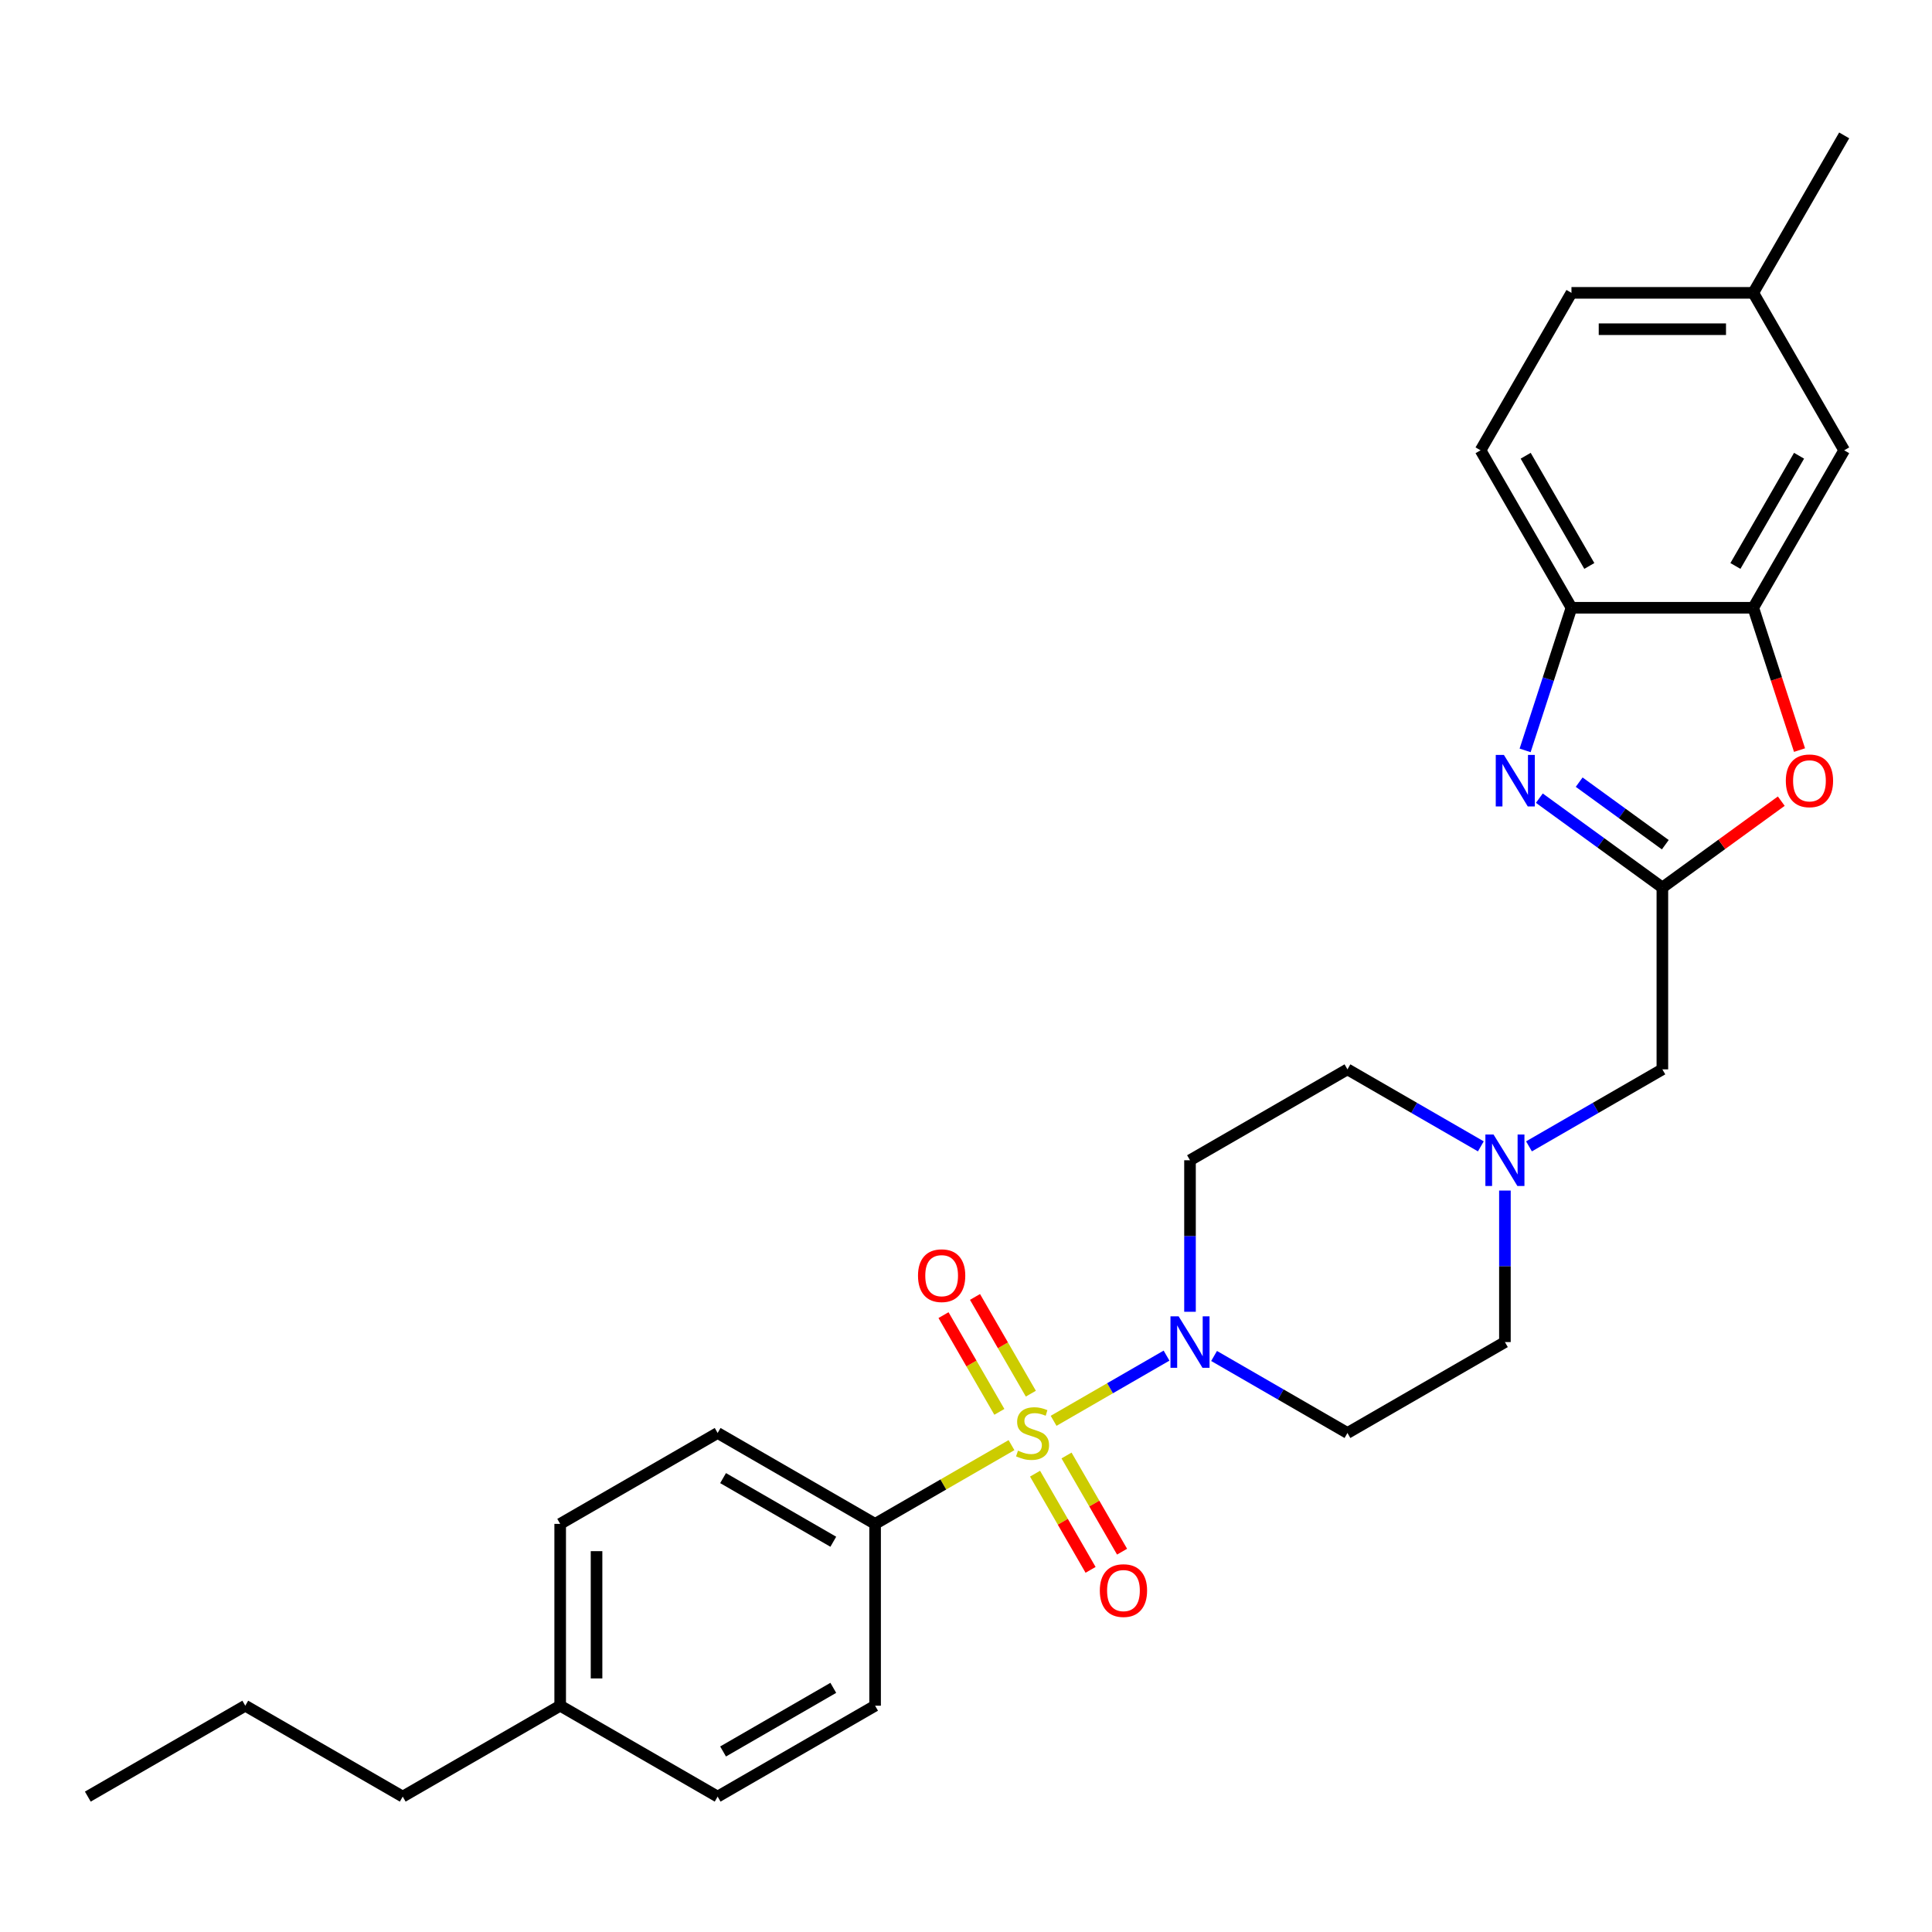 <?xml version='1.0' encoding='iso-8859-1'?>
<svg version='1.1' baseProfile='full'
              xmlns='http://www.w3.org/2000/svg'
                      xmlns:rdkit='http://www.rdkit.org/xml'
                      xmlns:xlink='http://www.w3.org/1999/xlink'
                  xml:space='preserve'
width='1000px' height='1000px' viewBox='0 0 1000 1000'>
<!-- END OF HEADER -->
<rect style='opacity:1.0;fill:#FFFFFF;stroke:none' width='1000' height='1000' x='0' y='0'> </rect>
<path class='bond-0' d='M 545.343,735.417 L 574.571,718.542' style='fill:none;fill-rule:evenodd;stroke:#CCCC00;stroke-width:6px;stroke-linecap:butt;stroke-linejoin:miter;stroke-opacity:1' />
<path class='bond-0' d='M 574.571,718.542 L 603.799,701.667' style='fill:none;fill-rule:evenodd;stroke:#0000FF;stroke-width:6px;stroke-linecap:butt;stroke-linejoin:miter;stroke-opacity:1' />
<path class='bond-6' d='M 523.548,748 L 488.247,768.381' style='fill:none;fill-rule:evenodd;stroke:#CCCC00;stroke-width:6px;stroke-linecap:butt;stroke-linejoin:miter;stroke-opacity:1' />
<path class='bond-6' d='M 488.247,768.381 L 452.947,788.761' style='fill:none;fill-rule:evenodd;stroke:#000000;stroke-width:6px;stroke-linecap:butt;stroke-linejoin:miter;stroke-opacity:1' />
<path class='bond-8' d='M 535.738,762.769 L 550.11,787.662' style='fill:none;fill-rule:evenodd;stroke:#CCCC00;stroke-width:6px;stroke-linecap:butt;stroke-linejoin:miter;stroke-opacity:1' />
<path class='bond-8' d='M 550.11,787.662 L 564.483,812.555' style='fill:none;fill-rule:evenodd;stroke:#FF0000;stroke-width:6px;stroke-linecap:butt;stroke-linejoin:miter;stroke-opacity:1' />
<path class='bond-8' d='M 552.038,753.359 L 566.41,778.252' style='fill:none;fill-rule:evenodd;stroke:#CCCC00;stroke-width:6px;stroke-linecap:butt;stroke-linejoin:miter;stroke-opacity:1' />
<path class='bond-8' d='M 566.41,778.252 L 580.782,803.145' style='fill:none;fill-rule:evenodd;stroke:#FF0000;stroke-width:6px;stroke-linecap:butt;stroke-linejoin:miter;stroke-opacity:1' />
<path class='bond-9' d='M 533.565,721.362 L 519.112,696.329' style='fill:none;fill-rule:evenodd;stroke:#CCCC00;stroke-width:6px;stroke-linecap:butt;stroke-linejoin:miter;stroke-opacity:1' />
<path class='bond-9' d='M 519.112,696.329 L 504.659,671.296' style='fill:none;fill-rule:evenodd;stroke:#FF0000;stroke-width:6px;stroke-linecap:butt;stroke-linejoin:miter;stroke-opacity:1' />
<path class='bond-9' d='M 517.265,730.773 L 502.812,705.74' style='fill:none;fill-rule:evenodd;stroke:#CCCC00;stroke-width:6px;stroke-linecap:butt;stroke-linejoin:miter;stroke-opacity:1' />
<path class='bond-9' d='M 502.812,705.74 L 488.359,680.706' style='fill:none;fill-rule:evenodd;stroke:#FF0000;stroke-width:6px;stroke-linecap:butt;stroke-linejoin:miter;stroke-opacity:1' />
<path class='bond-10' d='M 628.403,701.849 L 662.923,721.778' style='fill:none;fill-rule:evenodd;stroke:#0000FF;stroke-width:6px;stroke-linecap:butt;stroke-linejoin:miter;stroke-opacity:1' />
<path class='bond-10' d='M 662.923,721.778 L 697.442,741.708' style='fill:none;fill-rule:evenodd;stroke:#000000;stroke-width:6px;stroke-linecap:butt;stroke-linejoin:miter;stroke-opacity:1' />
<path class='bond-11' d='M 615.944,678.977 L 615.944,639.763' style='fill:none;fill-rule:evenodd;stroke:#0000FF;stroke-width:6px;stroke-linecap:butt;stroke-linejoin:miter;stroke-opacity:1' />
<path class='bond-11' d='M 615.944,639.763 L 615.944,600.549' style='fill:none;fill-rule:evenodd;stroke:#000000;stroke-width:6px;stroke-linecap:butt;stroke-linejoin:miter;stroke-opacity:1' />
<path class='bond-1' d='M 796.765,413.127 L 828.602,436.258' style='fill:none;fill-rule:evenodd;stroke:#0000FF;stroke-width:6px;stroke-linecap:butt;stroke-linejoin:miter;stroke-opacity:1' />
<path class='bond-1' d='M 828.602,436.258 L 860.439,459.389' style='fill:none;fill-rule:evenodd;stroke:#000000;stroke-width:6px;stroke-linecap:butt;stroke-linejoin:miter;stroke-opacity:1' />
<path class='bond-1' d='M 817.379,404.84 L 839.665,421.032' style='fill:none;fill-rule:evenodd;stroke:#0000FF;stroke-width:6px;stroke-linecap:butt;stroke-linejoin:miter;stroke-opacity:1' />
<path class='bond-1' d='M 839.665,421.032 L 861.951,437.223' style='fill:none;fill-rule:evenodd;stroke:#000000;stroke-width:6px;stroke-linecap:butt;stroke-linejoin:miter;stroke-opacity:1' />
<path class='bond-5' d='M 789.4,388.397 L 801.393,351.486' style='fill:none;fill-rule:evenodd;stroke:#0000FF;stroke-width:6px;stroke-linecap:butt;stroke-linejoin:miter;stroke-opacity:1' />
<path class='bond-5' d='M 801.393,351.486 L 813.386,314.575' style='fill:none;fill-rule:evenodd;stroke:#000000;stroke-width:6px;stroke-linecap:butt;stroke-linejoin:miter;stroke-opacity:1' />
<path class='bond-2' d='M 860.439,459.389 L 860.439,553.496' style='fill:none;fill-rule:evenodd;stroke:#000000;stroke-width:6px;stroke-linecap:butt;stroke-linejoin:miter;stroke-opacity:1' />
<path class='bond-3' d='M 860.439,459.389 L 891.213,437.031' style='fill:none;fill-rule:evenodd;stroke:#000000;stroke-width:6px;stroke-linecap:butt;stroke-linejoin:miter;stroke-opacity:1' />
<path class='bond-3' d='M 891.213,437.031 L 921.986,414.673' style='fill:none;fill-rule:evenodd;stroke:#FF0000;stroke-width:6px;stroke-linecap:butt;stroke-linejoin:miter;stroke-opacity:1' />
<path class='bond-4' d='M 931.43,388.246 L 919.461,351.41' style='fill:none;fill-rule:evenodd;stroke:#FF0000;stroke-width:6px;stroke-linecap:butt;stroke-linejoin:miter;stroke-opacity:1' />
<path class='bond-4' d='M 919.461,351.41 L 907.492,314.575' style='fill:none;fill-rule:evenodd;stroke:#000000;stroke-width:6px;stroke-linecap:butt;stroke-linejoin:miter;stroke-opacity:1' />
<path class='bond-13' d='M 907.492,314.575 L 954.545,233.076' style='fill:none;fill-rule:evenodd;stroke:#000000;stroke-width:6px;stroke-linecap:butt;stroke-linejoin:miter;stroke-opacity:1' />
<path class='bond-13' d='M 898.251,292.939 L 931.188,235.89' style='fill:none;fill-rule:evenodd;stroke:#000000;stroke-width:6px;stroke-linecap:butt;stroke-linejoin:miter;stroke-opacity:1' />
<path class='bond-30' d='M 907.492,314.575 L 813.386,314.575' style='fill:none;fill-rule:evenodd;stroke:#000000;stroke-width:6px;stroke-linecap:butt;stroke-linejoin:miter;stroke-opacity:1' />
<path class='bond-14' d='M 813.386,314.575 L 766.333,233.076' style='fill:none;fill-rule:evenodd;stroke:#000000;stroke-width:6px;stroke-linecap:butt;stroke-linejoin:miter;stroke-opacity:1' />
<path class='bond-14' d='M 822.628,292.939 L 789.69,235.89' style='fill:none;fill-rule:evenodd;stroke:#000000;stroke-width:6px;stroke-linecap:butt;stroke-linejoin:miter;stroke-opacity:1' />
<path class='bond-17' d='M 452.947,788.761 L 371.448,741.708' style='fill:none;fill-rule:evenodd;stroke:#000000;stroke-width:6px;stroke-linecap:butt;stroke-linejoin:miter;stroke-opacity:1' />
<path class='bond-17' d='M 431.311,798.003 L 374.263,765.066' style='fill:none;fill-rule:evenodd;stroke:#000000;stroke-width:6px;stroke-linecap:butt;stroke-linejoin:miter;stroke-opacity:1' />
<path class='bond-18' d='M 452.947,788.761 L 452.947,882.868' style='fill:none;fill-rule:evenodd;stroke:#000000;stroke-width:6px;stroke-linecap:butt;stroke-linejoin:miter;stroke-opacity:1' />
<path class='bond-7' d='M 766.481,593.355 L 731.962,573.425' style='fill:none;fill-rule:evenodd;stroke:#0000FF;stroke-width:6px;stroke-linecap:butt;stroke-linejoin:miter;stroke-opacity:1' />
<path class='bond-7' d='M 731.962,573.425 L 697.442,553.496' style='fill:none;fill-rule:evenodd;stroke:#000000;stroke-width:6px;stroke-linecap:butt;stroke-linejoin:miter;stroke-opacity:1' />
<path class='bond-12' d='M 791.4,593.355 L 825.92,573.425' style='fill:none;fill-rule:evenodd;stroke:#0000FF;stroke-width:6px;stroke-linecap:butt;stroke-linejoin:miter;stroke-opacity:1' />
<path class='bond-12' d='M 825.92,573.425 L 860.439,553.496' style='fill:none;fill-rule:evenodd;stroke:#000000;stroke-width:6px;stroke-linecap:butt;stroke-linejoin:miter;stroke-opacity:1' />
<path class='bond-28' d='M 778.941,616.227 L 778.941,655.441' style='fill:none;fill-rule:evenodd;stroke:#0000FF;stroke-width:6px;stroke-linecap:butt;stroke-linejoin:miter;stroke-opacity:1' />
<path class='bond-28' d='M 778.941,655.441 L 778.941,694.655' style='fill:none;fill-rule:evenodd;stroke:#000000;stroke-width:6px;stroke-linecap:butt;stroke-linejoin:miter;stroke-opacity:1' />
<path class='bond-15' d='M 697.442,741.708 L 778.941,694.655' style='fill:none;fill-rule:evenodd;stroke:#000000;stroke-width:6px;stroke-linecap:butt;stroke-linejoin:miter;stroke-opacity:1' />
<path class='bond-16' d='M 615.944,600.549 L 697.442,553.496' style='fill:none;fill-rule:evenodd;stroke:#000000;stroke-width:6px;stroke-linecap:butt;stroke-linejoin:miter;stroke-opacity:1' />
<path class='bond-19' d='M 954.545,233.076 L 907.492,151.578' style='fill:none;fill-rule:evenodd;stroke:#000000;stroke-width:6px;stroke-linecap:butt;stroke-linejoin:miter;stroke-opacity:1' />
<path class='bond-20' d='M 766.333,233.076 L 813.386,151.578' style='fill:none;fill-rule:evenodd;stroke:#000000;stroke-width:6px;stroke-linecap:butt;stroke-linejoin:miter;stroke-opacity:1' />
<path class='bond-21' d='M 371.448,741.708 L 289.95,788.761' style='fill:none;fill-rule:evenodd;stroke:#000000;stroke-width:6px;stroke-linecap:butt;stroke-linejoin:miter;stroke-opacity:1' />
<path class='bond-22' d='M 452.947,882.868 L 371.448,929.921' style='fill:none;fill-rule:evenodd;stroke:#000000;stroke-width:6px;stroke-linecap:butt;stroke-linejoin:miter;stroke-opacity:1' />
<path class='bond-22' d='M 431.311,873.626 L 374.263,906.563' style='fill:none;fill-rule:evenodd;stroke:#000000;stroke-width:6px;stroke-linecap:butt;stroke-linejoin:miter;stroke-opacity:1' />
<path class='bond-25' d='M 907.492,151.578 L 954.545,70.079' style='fill:none;fill-rule:evenodd;stroke:#000000;stroke-width:6px;stroke-linecap:butt;stroke-linejoin:miter;stroke-opacity:1' />
<path class='bond-31' d='M 907.492,151.578 L 813.386,151.578' style='fill:none;fill-rule:evenodd;stroke:#000000;stroke-width:6px;stroke-linecap:butt;stroke-linejoin:miter;stroke-opacity:1' />
<path class='bond-31' d='M 893.376,170.399 L 827.502,170.399' style='fill:none;fill-rule:evenodd;stroke:#000000;stroke-width:6px;stroke-linecap:butt;stroke-linejoin:miter;stroke-opacity:1' />
<path class='bond-29' d='M 289.95,788.761 L 289.95,882.868' style='fill:none;fill-rule:evenodd;stroke:#000000;stroke-width:6px;stroke-linecap:butt;stroke-linejoin:miter;stroke-opacity:1' />
<path class='bond-29' d='M 308.771,802.877 L 308.771,868.752' style='fill:none;fill-rule:evenodd;stroke:#000000;stroke-width:6px;stroke-linecap:butt;stroke-linejoin:miter;stroke-opacity:1' />
<path class='bond-23' d='M 371.448,929.921 L 289.95,882.868' style='fill:none;fill-rule:evenodd;stroke:#000000;stroke-width:6px;stroke-linecap:butt;stroke-linejoin:miter;stroke-opacity:1' />
<path class='bond-24' d='M 289.95,882.868 L 208.451,929.921' style='fill:none;fill-rule:evenodd;stroke:#000000;stroke-width:6px;stroke-linecap:butt;stroke-linejoin:miter;stroke-opacity:1' />
<path class='bond-26' d='M 208.451,929.921 L 126.953,882.868' style='fill:none;fill-rule:evenodd;stroke:#000000;stroke-width:6px;stroke-linecap:butt;stroke-linejoin:miter;stroke-opacity:1' />
<path class='bond-27' d='M 126.953,882.868 L 45.455,929.921' style='fill:none;fill-rule:evenodd;stroke:#000000;stroke-width:6px;stroke-linecap:butt;stroke-linejoin:miter;stroke-opacity:1' />
<path  class='atom-0' d='M 526.917 750.855
Q 527.218 750.968, 528.46 751.495
Q 529.702 752.022, 531.057 752.361
Q 532.45 752.662, 533.805 752.662
Q 536.327 752.662, 537.795 751.458
Q 539.264 750.215, 539.264 748.07
Q 539.264 746.602, 538.511 745.698
Q 537.795 744.795, 536.666 744.306
Q 535.537 743.816, 533.655 743.252
Q 531.283 742.536, 529.853 741.859
Q 528.46 741.181, 527.444 739.751
Q 526.465 738.32, 526.465 735.911
Q 526.465 732.561, 528.724 730.491
Q 531.02 728.42, 535.537 728.42
Q 538.624 728.42, 542.124 729.888
L 541.259 732.787
Q 538.059 731.469, 535.65 731.469
Q 533.053 731.469, 531.622 732.561
Q 530.192 733.615, 530.229 735.46
Q 530.229 736.89, 530.945 737.756
Q 531.697 738.622, 532.751 739.111
Q 533.843 739.6, 535.65 740.165
Q 538.059 740.918, 539.489 741.671
Q 540.92 742.423, 541.936 743.967
Q 542.99 745.472, 542.99 748.07
Q 542.99 751.759, 540.506 753.754
Q 538.059 755.711, 533.956 755.711
Q 531.584 755.711, 529.778 755.184
Q 528.008 754.695, 525.9 753.829
L 526.917 750.855
' fill='#CCCC00'/>
<path  class='atom-1' d='M 610.053 681.33
L 618.786 695.446
Q 619.652 696.838, 621.044 699.36
Q 622.437 701.882, 622.512 702.033
L 622.512 681.33
L 626.051 681.33
L 626.051 707.981
L 622.399 707.981
L 613.026 692.547
Q 611.935 690.74, 610.768 688.67
Q 609.639 686.6, 609.3 685.96
L 609.3 707.981
L 605.837 707.981
L 605.837 681.33
L 610.053 681.33
' fill='#0000FF'/>
<path  class='atom-2' d='M 778.414 390.75
L 787.148 404.865
Q 788.013 406.258, 789.406 408.78
Q 790.799 411.302, 790.874 411.453
L 790.874 390.75
L 794.413 390.75
L 794.413 417.4
L 790.761 417.4
L 781.388 401.967
Q 780.297 400.16, 779.13 398.09
Q 778 396.019, 777.662 395.38
L 777.662 417.4
L 774.199 417.4
L 774.199 390.75
L 778.414 390.75
' fill='#0000FF'/>
<path  class='atom-4' d='M 924.339 404.15
Q 924.339 397.751, 927.501 394.175
Q 930.663 390.599, 936.573 390.599
Q 942.483 390.599, 945.645 394.175
Q 948.807 397.751, 948.807 404.15
Q 948.807 410.625, 945.607 414.314
Q 942.407 417.965, 936.573 417.965
Q 930.701 417.965, 927.501 414.314
Q 924.339 410.662, 924.339 404.15
M 936.573 414.954
Q 940.638 414.954, 942.821 412.243
Q 945.042 409.495, 945.042 404.15
Q 945.042 398.918, 942.821 396.283
Q 940.638 393.61, 936.573 393.61
Q 932.507 393.61, 930.286 396.245
Q 928.103 398.88, 928.103 404.15
Q 928.103 409.533, 930.286 412.243
Q 932.507 414.954, 936.573 414.954
' fill='#FF0000'/>
<path  class='atom-8' d='M 773.05 587.223
L 781.783 601.339
Q 782.648 602.732, 784.041 605.254
Q 785.434 607.776, 785.509 607.927
L 785.509 587.223
L 789.048 587.223
L 789.048 613.874
L 785.396 613.874
L 776.023 598.441
Q 774.932 596.634, 773.765 594.564
Q 772.636 592.493, 772.297 591.853
L 772.297 613.874
L 768.834 613.874
L 768.834 587.223
L 773.05 587.223
' fill='#0000FF'/>
<path  class='atom-9' d='M 569.265 823.282
Q 569.265 816.883, 572.427 813.307
Q 575.589 809.731, 581.498 809.731
Q 587.408 809.731, 590.57 813.307
Q 593.732 816.883, 593.732 823.282
Q 593.732 829.756, 590.533 833.445
Q 587.333 837.097, 581.498 837.097
Q 575.626 837.097, 572.427 833.445
Q 569.265 829.794, 569.265 823.282
M 581.498 834.085
Q 585.564 834.085, 587.747 831.375
Q 589.968 828.627, 589.968 823.282
Q 589.968 818.05, 587.747 815.415
Q 585.564 812.742, 581.498 812.742
Q 577.433 812.742, 575.212 815.377
Q 573.029 818.012, 573.029 823.282
Q 573.029 828.665, 575.212 831.375
Q 577.433 834.085, 581.498 834.085
' fill='#FF0000'/>
<path  class='atom-10' d='M 475.158 660.285
Q 475.158 653.886, 478.32 650.31
Q 481.482 646.734, 487.392 646.734
Q 493.302 646.734, 496.464 650.31
Q 499.626 653.886, 499.626 660.285
Q 499.626 666.76, 496.426 670.449
Q 493.227 674.1, 487.392 674.1
Q 481.52 674.1, 478.32 670.449
Q 475.158 666.797, 475.158 660.285
M 487.392 671.088
Q 491.458 671.088, 493.641 668.378
Q 495.862 665.63, 495.862 660.285
Q 495.862 655.053, 493.641 652.418
Q 491.458 649.745, 487.392 649.745
Q 483.327 649.745, 481.106 652.38
Q 478.923 655.015, 478.923 660.285
Q 478.923 665.668, 481.106 668.378
Q 483.327 671.088, 487.392 671.088
' fill='#FF0000'/>
</svg>
